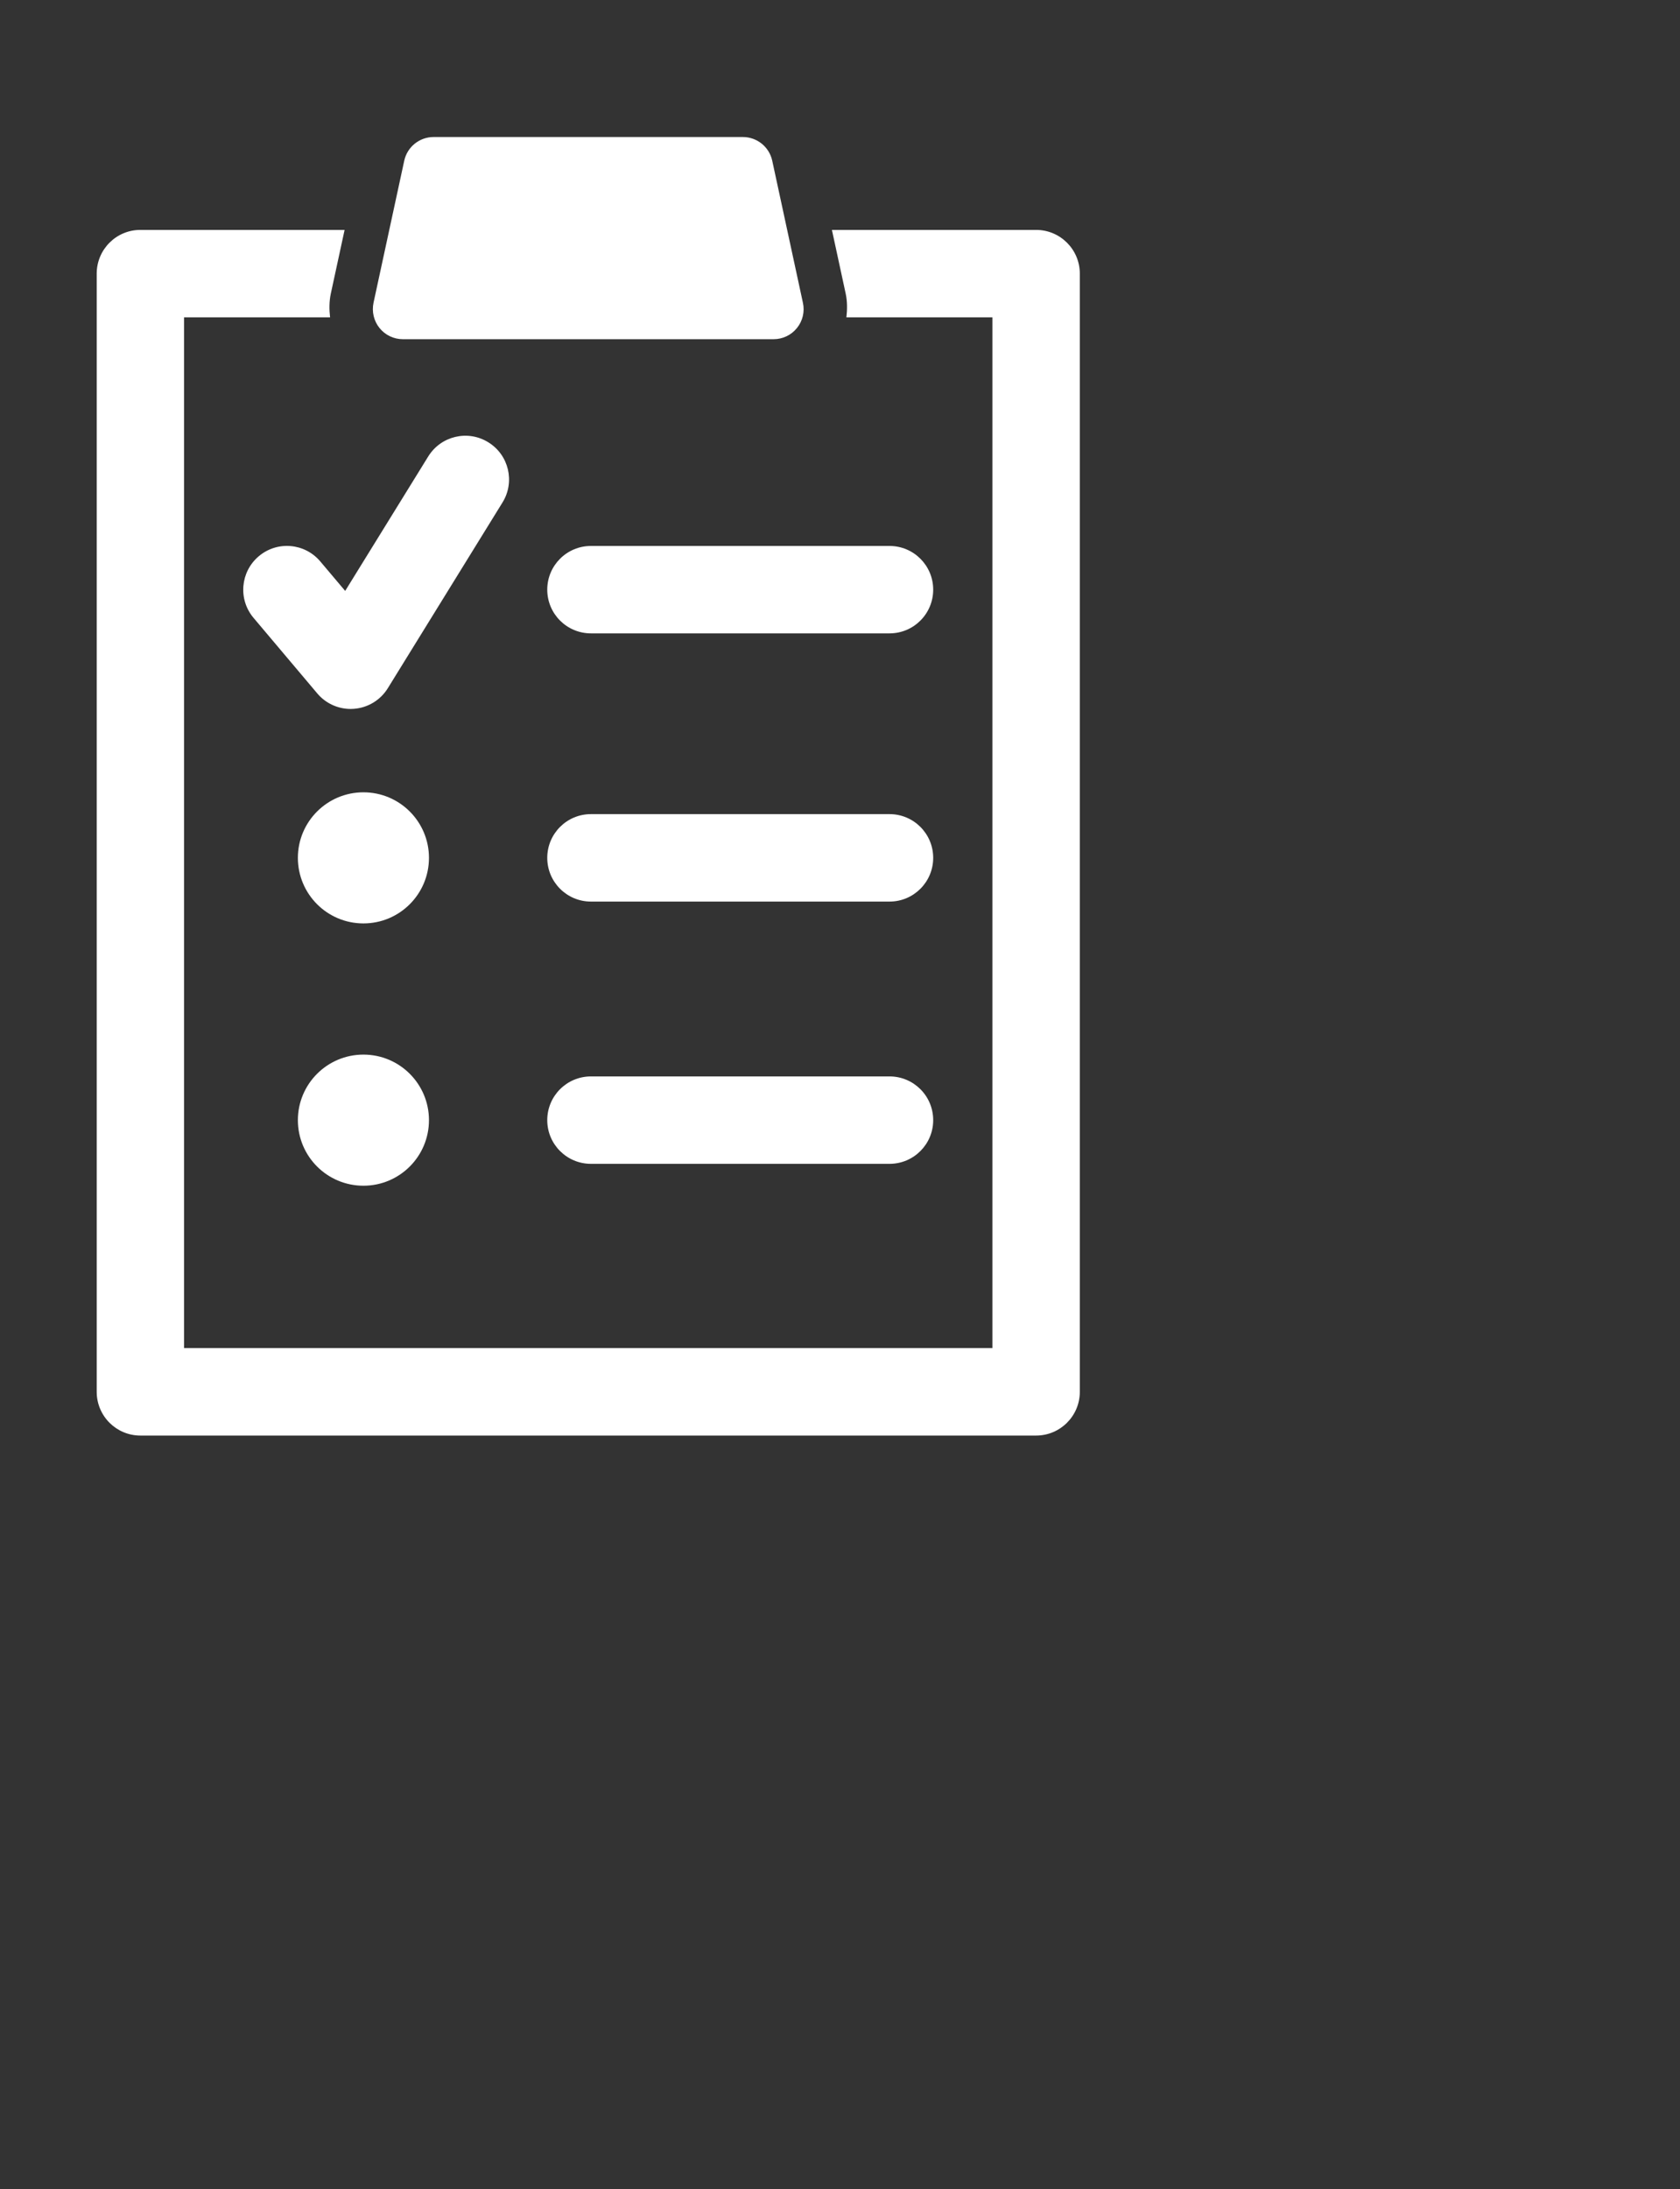 <?xml version="1.0" encoding="utf-8"?>
<!-- Generator: Adobe Illustrator 16.0.0, SVG Export Plug-In . SVG Version: 6.00 Build 0)  -->
<!DOCTYPE svg PUBLIC "-//W3C//DTD SVG 1.1//EN" "http://www.w3.org/Graphics/SVG/1.1/DTD/svg11.dtd">
<svg version="1.1" id="Layer_1" xmlns="http://www.w3.org/2000/svg" xmlns:xlink="http://www.w3.org/1999/xlink" x="0px" y="0px"
	 width="341px" height="444.156px" viewBox="0 0 341 444.156" enable-background="new 0 0 341 444.156" xml:space="preserve">
<rect x="0" y="0" width="341" height="444.156" fill="#333333" stroke="none"/>
<g>
	<path fill="#FFFFFF" d="M210.304,46.645h-41.445l2.797,12.938c0.344,1.608,0.326,3.221,0.146,4.808h29.63v209.122H37.356V64.39
		h29.638c-0.18-1.598-0.19-3.21,0.154-4.823l2.797-12.922H28.491c-4.897,0-8.862,3.972-8.862,8.873v226.868
		c0,4.889,3.965,8.87,8.862,8.87h181.813c4.9,0,8.873-3.981,8.873-8.87V55.517C219.177,50.617,215.204,46.645,210.304,46.645
		L210.304,46.645z M210.304,46.645"/>
	<path fill="#FFFFFF" d="M180.547,110.767h-60.595c-4.908,0-8.873,3.973-8.873,8.863c0,4.902,3.965,8.873,8.873,8.873h60.595
		c4.908,0,8.87-3.97,8.87-8.873C189.417,114.74,185.455,110.767,180.547,110.767L180.547,110.767z M180.547,110.767"/>
	<path fill="#FFFFFF" d="M180.547,165.174h-60.595c-4.908,0-8.873,3.973-8.873,8.872c0,4.893,3.965,8.874,8.873,8.874h60.595
		c4.908,0,8.87-3.981,8.87-8.874C189.417,169.147,185.455,165.174,180.547,165.174L180.547,165.174z M180.547,165.174"/>
	<path fill="#FFFFFF" d="M52.527,112.852c-3.743,3.157-4.225,8.753-1.068,12.501l12.941,15.335c1.689,2.005,4.169,3.15,6.778,3.15
		c0.214,0,0.429-0.011,0.651-0.027c2.832-0.207,5.398-1.767,6.892-4.188L102,101.937c2.575-4.169,1.288-9.628-2.881-12.2
		c-4.172-2.59-9.628-1.29-12.205,2.882l-16.85,27.27l-5.045-5.972C61.861,110.166,56.275,109.687,52.527,112.852L52.527,112.852z
		 M52.527,112.852"/>
	<path fill="#FFFFFF" d="M73.769,160.749c-7.35,0-13.307,5.953-13.307,13.298c0,7.348,5.954,13.302,13.307,13.302
		c7.347,0,13.301-5.954,13.301-13.302C87.07,166.702,81.116,160.749,73.769,160.749L73.769,160.749z M73.769,160.749"/>
	<path fill="#FFFFFF" d="M180.547,218.39h-60.595c-4.908,0-8.873,3.965-8.873,8.875c0,4.89,3.965,8.862,8.873,8.862h60.595
		c4.908,0,8.87-3.973,8.87-8.862C189.417,222.355,185.455,218.39,180.547,218.39L180.547,218.39z M180.547,218.39"/>
	<path fill="#FFFFFF" d="M73.769,213.964c-7.35,0-13.307,5.954-13.307,13.301c0,7.345,5.954,13.301,13.307,13.301
		c7.347,0,13.301-5.957,13.301-13.301C87.07,219.918,81.116,213.964,73.769,213.964L73.769,213.964z M73.769,213.964"/>
	<path fill="#FFFFFF" d="M81.768,68.818h75.252c1.843,0,3.586-0.827,4.744-2.268c1.16-1.424,1.605-3.31,1.21-5.114l-6.229-28.83
		c-0.609-2.805-3.088-4.805-5.954-4.805H88.005c-2.863,0-5.345,2-5.954,4.805l-6.237,28.83c-0.379,1.804,0.066,3.69,1.218,5.114
		C78.189,67.992,79.932,68.818,81.768,68.818L81.768,68.818z M81.768,68.818"/>
</g>
</svg>
